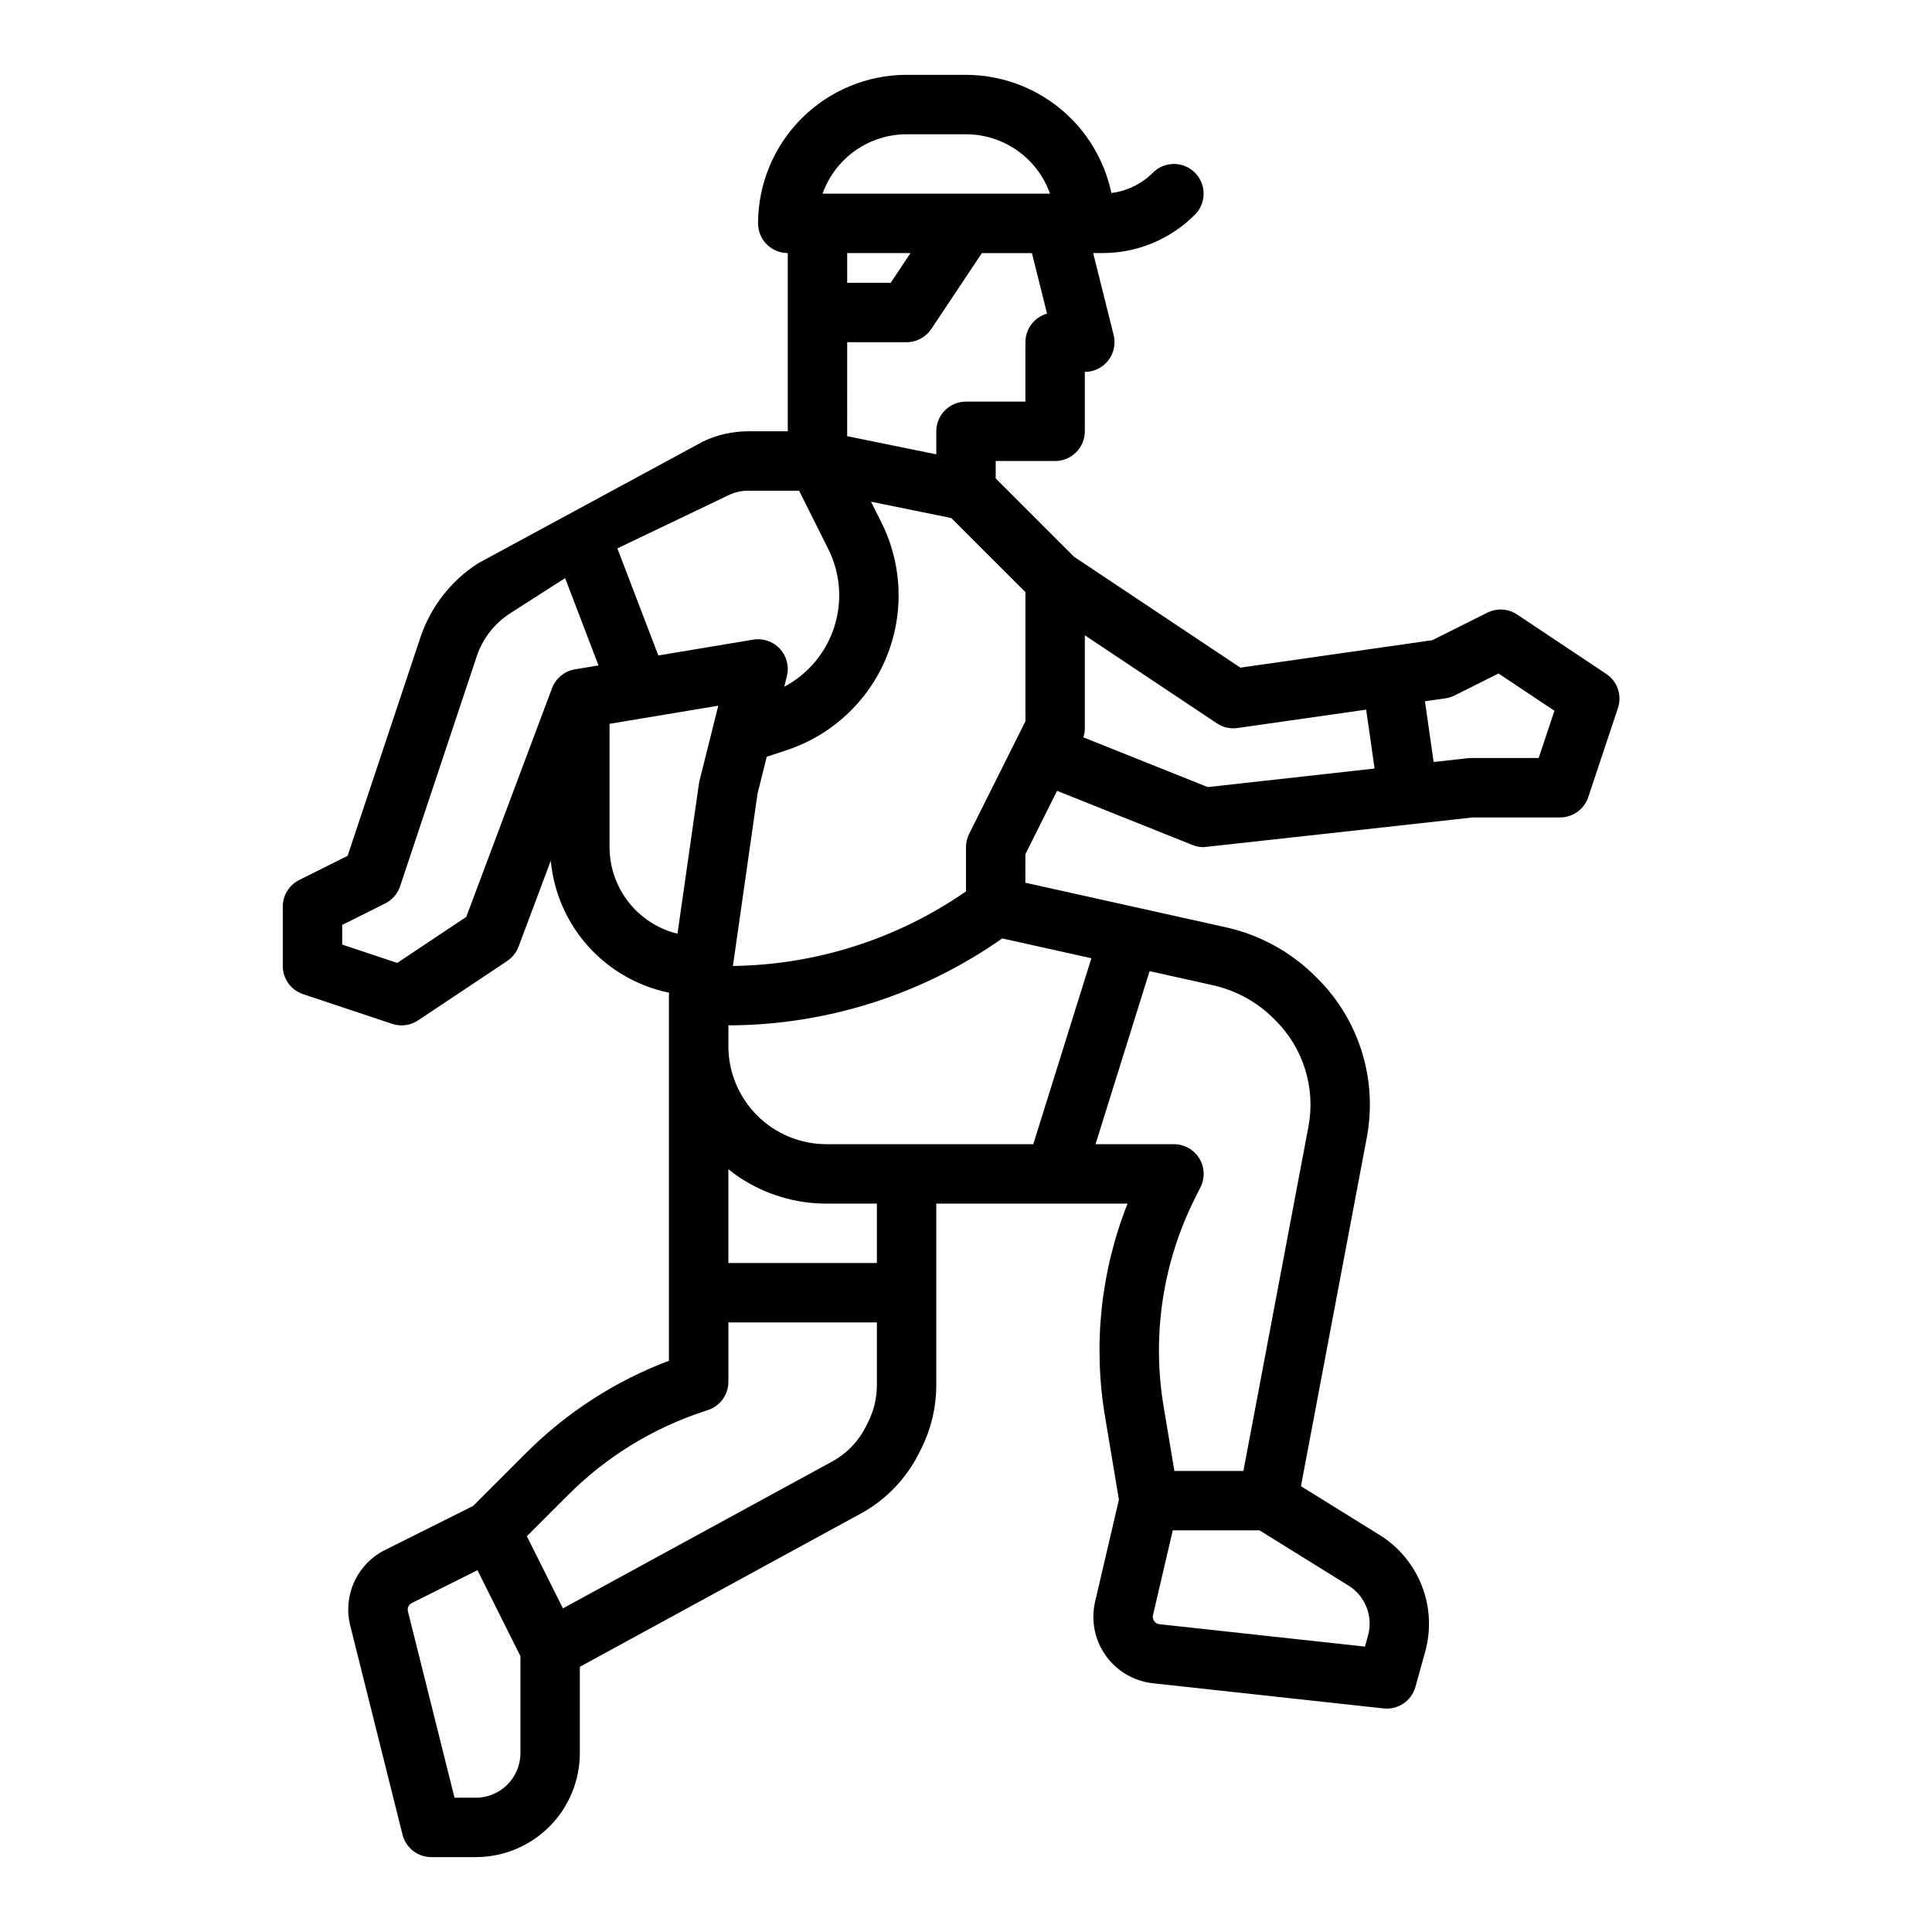 <?xml version="1.0" encoding="UTF-8"?>
<!-- Uploaded to: ICON Repo, www.svgrepo.com, Generator: ICON Repo Mixer Tools -->
<svg fill="#000000" width="800px" height="800px" version="1.1" viewBox="144 144 512 512" xmlns="http://www.w3.org/2000/svg">
 <path d="m569.68 322.6-23.617-15.742v-0.004c-2.352-1.566-5.359-1.754-7.887-0.492l-14.602 7.301-50.859 7.269-44.082-29.387-20.762-20.762v-4.609h15.742c2.09 0 4.09-0.832 5.566-2.309 1.477-1.477 2.309-3.477 2.309-5.566v-15.742c2.422 0 4.711-1.117 6.203-3.027 1.492-1.91 2.019-4.402 1.434-6.754l-5.43-21.707h2.402c9.223 0.023 18.07-3.641 24.57-10.18 3.074-3.074 3.074-8.059 0-11.133-3.074-3.074-8.059-3.074-11.133 0-2.965 2.977-6.84 4.875-11.008 5.394-1.859-8.844-6.699-16.781-13.715-22.484-7.016-5.699-15.773-8.816-24.812-8.832h-15.746c-10.434 0.012-20.438 4.164-27.816 11.543s-11.531 17.383-11.543 27.82c0 2.086 0.828 4.09 2.305 5.566 1.477 1.477 3.481 2.305 5.566 2.305v47.23h-10.547c-4.117 0.008-8.18 0.93-11.895 2.703l-59.613 32.273c-7.191 4.621-12.59 11.555-15.305 19.664l-19.285 57.859-12.828 6.414c-2.668 1.332-4.352 4.059-4.352 7.039v15.746c0 3.387 2.168 6.394 5.383 7.465l23.617 7.871v0.004c2.305 0.766 4.836 0.43 6.856-0.918l23.617-15.742v-0.004c1.371-0.914 2.422-2.238 3.004-3.785l8.543-22.785c0.785 8.422 4.258 16.367 9.902 22.668 5.648 6.297 13.168 10.613 21.453 12.309-0.008 0.098-0.008 0.191-0.016 0.285-0.008 0.121-0.016 0.242-0.02 0.363 0 0.047-0.008 0.094-0.008 0.141v96.746l0.004-0.004c-14.156 5.344-27.02 13.637-37.734 24.324l-14.16 14.16-23.281 11.641c-3.617 1.789-6.512 4.766-8.199 8.43-1.684 3.668-2.062 7.801-1.062 11.711l13.832 55.316h-0.004c0.875 3.504 4.023 5.961 7.633 5.965h11.809c7.305-0.008 14.309-2.914 19.473-8.078 5.168-5.168 8.07-12.172 8.082-19.477v-22.879l74.363-40.562-0.004 0.004c6.711-3.648 12.133-9.27 15.539-16.105l0.617-1.23c2.59-5.195 3.941-10.918 3.945-16.723v-48.133h50.691c-7.113 17.926-9.172 37.461-5.961 56.48l3.668 21.984-6.305 27.012c-1.152 4.938-0.137 10.129 2.793 14.266 2.934 4.137 7.492 6.82 12.535 7.371l61.125 6.668h-0.004c3.836 0.418 7.41-2.004 8.441-5.723l2.613-9.406h-0.004c1.57-5.742 1.25-11.836-0.914-17.379-2.164-5.547-6.059-10.246-11.102-13.402l-20.934-12.988 17.441-92.344v-0.004c2.906-15.344-1.965-31.129-13.012-42.168l-0.52-0.52h-0.004c-6.535-6.543-14.805-11.086-23.836-13.086l-53.098-11.797v-7.57l8.395-16.789 35.918 14.367h-0.004c0.93 0.371 1.922 0.562 2.926 0.562 0.289 0 71.285-7.871 71.285-7.871l23.176-0.004c3.391 0 6.398-2.168 7.469-5.379l7.871-23.617c1.125-3.367-0.145-7.07-3.098-9.039zm-168.85 42.387c-0.547 1.094-0.828 2.301-0.828 3.523v11.719c-18.164 12.59-39.676 19.473-61.773 19.762l6.531-45.711 2.438-9.742c0.062-0.02 0.125-0.027 0.191-0.047l5.219-1.738c11.879-3.961 21.453-12.883 26.246-24.449 4.789-11.57 4.328-24.648-1.273-35.848l-2.754-5.504 21.277 4.336 19.641 19.633v34.242zm14.914-130.3v15.742h-15.742c-4.348 0-7.875 3.523-7.875 7.871v6.102l-23.617-4.812 0.004-24.902h15.742c2.633 0 5.09-1.316 6.551-3.508l13.406-20.109h13.258l4.008 16.039c-3.391 0.957-5.734 4.051-5.734 7.578zm-31.488-55.105h15.746c4.883 0.004 9.641 1.523 13.629 4.34 3.988 2.82 7.004 6.805 8.637 11.402h-60.277c1.633-4.598 4.648-8.582 8.637-11.402 3.984-2.816 8.746-4.336 13.629-4.34zm1.035 31.488-5.246 7.871h-11.531v-7.871zm-48.168 64.133c1.594-0.758 3.336-1.156 5.098-1.156h13.555l7.723 15.449c3.203 6.402 3.777 13.805 1.598 20.629-2.184 6.82-6.941 12.516-13.266 15.875l0.703-2.816c0.645-2.574-0.055-5.297-1.852-7.246-1.801-1.953-4.461-2.863-7.078-2.426l-25.141 4.191-10.852-28.371zm-69.555 111.78-18.301 12.203-14.578-4.863v-5.207l11.395-5.695h-0.004c1.867-0.934 3.289-2.57 3.949-4.551l20.316-60.953c1.57-4.691 4.691-8.707 8.855-11.383l14.562-9.328 8.848 23.137-6.246 1.043h0.004c-2.773 0.461-5.09 2.367-6.078 5zm37.969-18.473v-32.691l28.812-4.801-4.961 19.84v-0.004c-0.066 0.266-0.121 0.531-0.156 0.797l-5.688 39.797c-5.133-1.262-9.695-4.207-12.961-8.363-3.266-4.16-5.039-9.289-5.047-14.574zm-23.617 240.09c-0.008 6.519-5.289 11.801-11.809 11.809h-5.66l-12.34-49.355c-0.227-0.895 0.199-1.828 1.027-2.238l17.387-8.695 11.395 22.789zm94.465-97.496c-0.004 3.359-0.785 6.676-2.285 9.68l-0.617 1.23v0.004c-1.969 3.957-5.109 7.211-8.996 9.32l-71.305 38.895-9.559-19.117 11.051-11.051h0.004c9.949-9.922 22.059-17.41 35.383-21.867l1.574-0.527h0.004c3.215-1.07 5.387-4.078 5.387-7.469v-15.746h39.359zm0-32.391h-39.359v-24.852c0.918 0.73 1.859 1.438 2.844 2.098 6.852 4.578 14.914 7.019 23.156 7.012h13.359zm130.17 98.695-0.824 2.961-54.477-5.941c-0.559-0.059-1.066-0.359-1.391-0.816-0.324-0.461-0.438-1.039-0.309-1.586l5.242-22.465h22.996l23.609 14.656c4.441 2.781 6.531 8.141 5.152 13.191zm-25.008-163.46 0.52 0.52h0.004c7.363 7.359 10.609 17.883 8.676 28.109l-17.23 91.238h-18.297l-2.828-16.961c-3.188-18.875-0.27-38.273 8.324-55.375l1.434-2.863c1.219-2.441 1.09-5.34-0.344-7.66-1.438-2.32-3.969-3.734-6.699-3.734h-20.781l14.328-45.855 16.773 3.727 0.004 0.004c6.106 1.355 11.699 4.426 16.117 8.852zm-63.715 33.273h-54.809c-6.894 0-13.508-2.742-18.383-7.617s-7.613-11.488-7.613-18.383v-5.488c25.98-0.062 51.316-8.105 72.574-23.039l23.625 5.25zm13.273-107.82c0.25-0.77 0.383-1.578 0.387-2.387v-24.652l34.992 23.328c1.609 1.078 3.562 1.52 5.481 1.242l34.086-4.867 2.231 15.609-44.211 4.914zm120.66 5.484h-17.941c-0.293 0-0.582 0.016-0.871 0.047l-9.023 1.004-2.301-16.098 5.434-0.777c0.84-0.117 1.652-0.371 2.41-0.75l11.656-5.828 14.812 9.875z"/>
</svg>